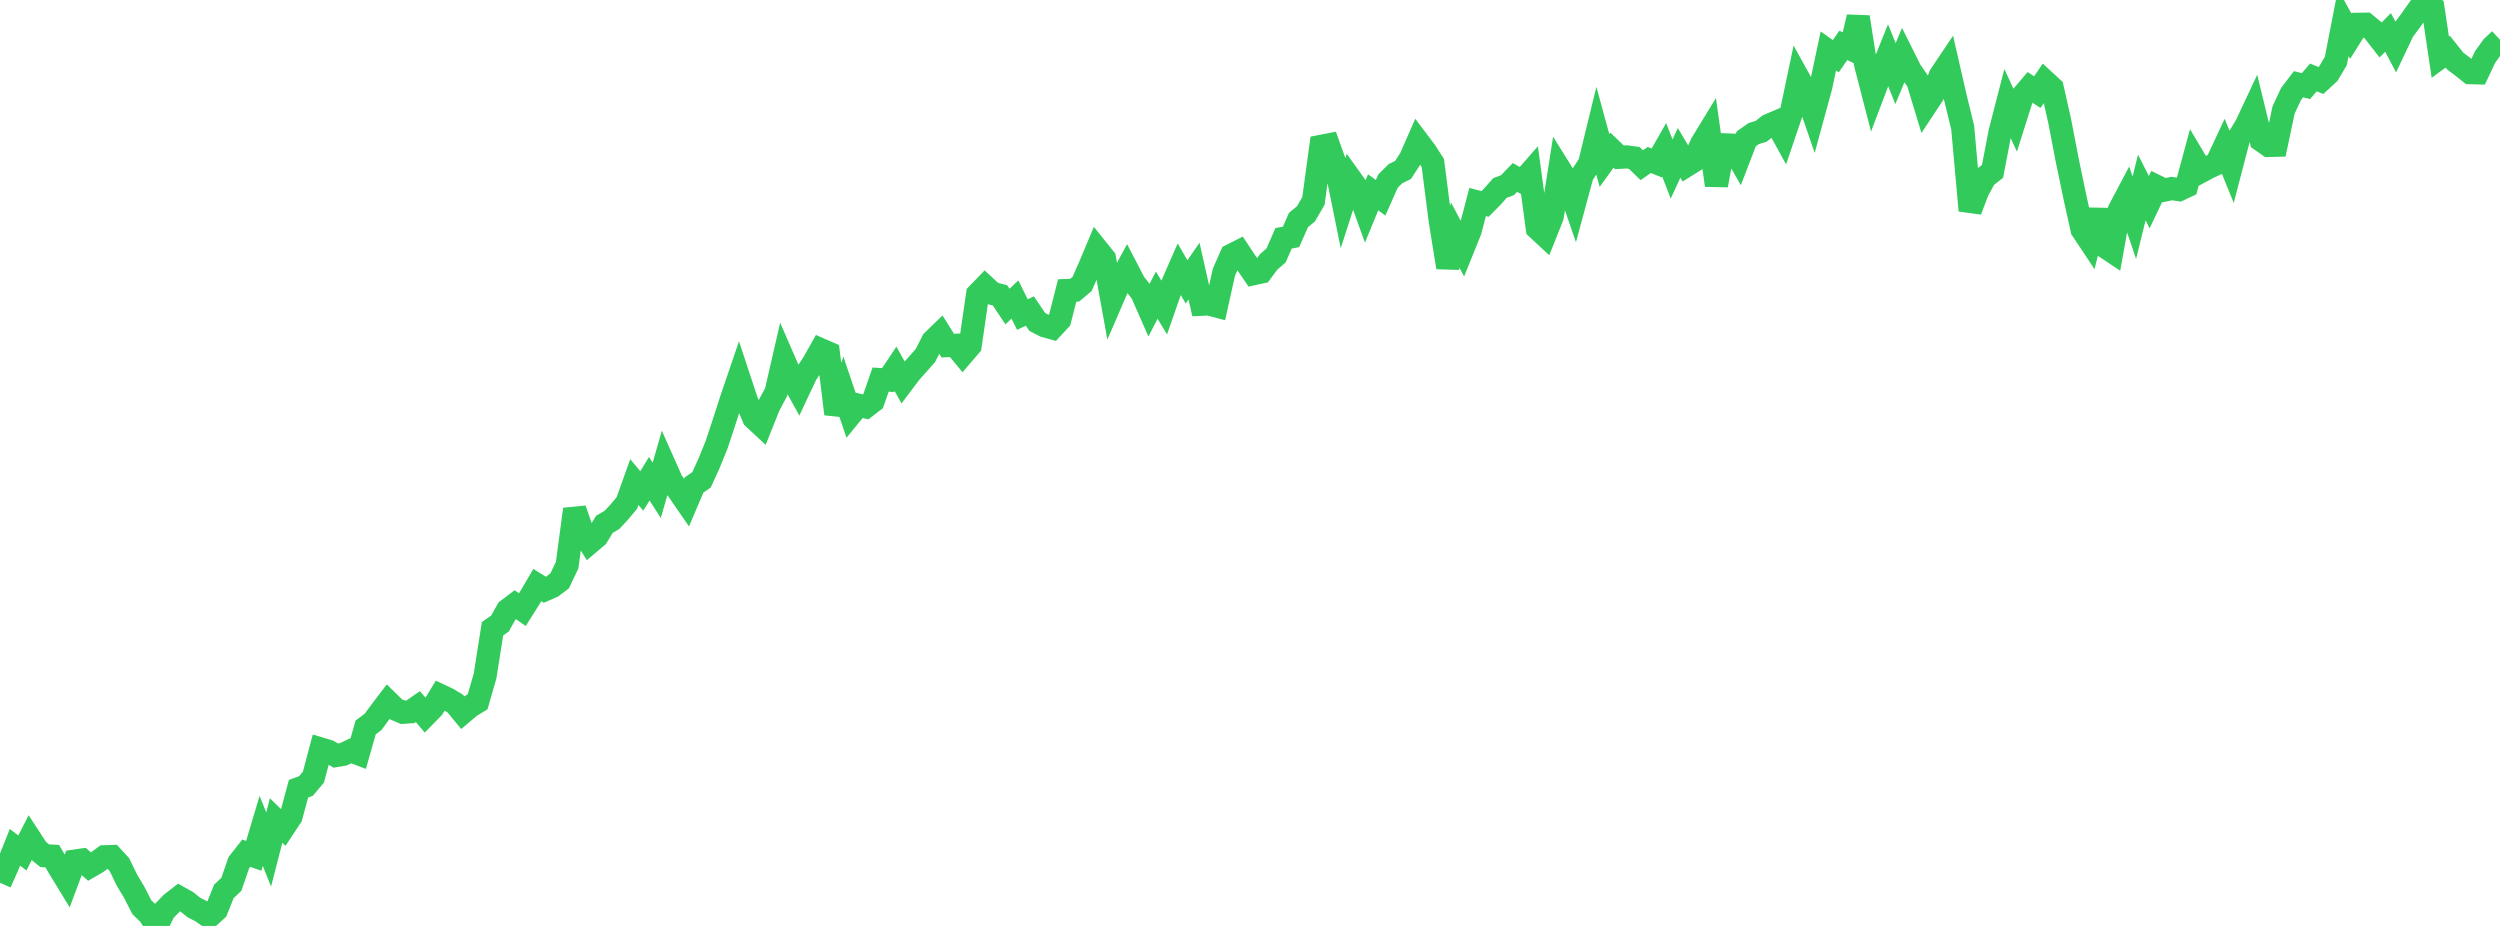 <?xml version="1.0" standalone="no"?>
<!DOCTYPE svg PUBLIC "-//W3C//DTD SVG 1.1//EN" "http://www.w3.org/Graphics/SVG/1.1/DTD/svg11.dtd">

<svg width="135" height="50" viewBox="0 0 135 50" preserveAspectRatio="none" 
  xmlns="http://www.w3.org/2000/svg"
  xmlns:xlink="http://www.w3.org/1999/xlink">


<polyline points="0.0, 47.67 0.403, 46.762 0.806, 45.756 1.209, 46.058 1.612, 45.267 2.015, 45.886 2.418, 46.211 2.821, 46.232 3.224, 46.914 3.627, 47.575 4.03, 46.5 4.433, 46.441 4.836, 46.796 5.239, 46.562 5.642, 46.265 6.045, 46.252 6.448, 46.689 6.851, 47.521 7.254, 48.194 7.657, 48.985 8.06, 49.377 8.463, 50.0 8.866, 49.193 9.269, 48.778 9.672, 48.464 10.075, 48.689 10.478, 49.011 10.881, 49.215 11.284, 49.501 11.687, 49.137 12.09, 48.132 12.493, 47.755 12.896, 46.585 13.299, 46.073 13.701, 46.214 14.104, 44.868 14.507, 45.872 14.91, 44.307 15.313, 44.701 15.716, 44.091 16.119, 42.592 16.522, 42.443 16.925, 41.964 17.328, 40.446 17.731, 40.566 18.134, 40.801 18.537, 40.733 18.94, 40.544 19.343, 40.696 19.746, 39.281 20.149, 38.98 20.552, 38.427 20.955, 37.898 21.358, 38.293 21.761, 38.464 22.164, 38.436 22.567, 38.157 22.97, 38.632 23.373, 38.22 23.776, 37.56 24.179, 37.75 24.582, 37.991 24.985, 38.482 25.388, 38.143 25.791, 37.897 26.194, 36.502 26.597, 33.949 27.0, 33.67 27.403, 32.946 27.806, 32.642 28.209, 32.919 28.612, 32.281 29.015, 31.593 29.418, 31.846 29.821, 31.668 30.224, 31.364 30.627, 30.511 31.03, 27.5 31.433, 28.669 31.836, 29.308 32.239, 28.967 32.642, 28.308 33.045, 28.075 33.448, 27.643 33.851, 27.159 34.254, 26.032 34.657, 26.512 35.06, 25.852 35.463, 26.477 35.866, 25.078 36.269, 25.984 36.672, 26.552 37.075, 27.137 37.478, 26.19 37.881, 25.911 38.284, 25.028 38.687, 24.041 39.09, 22.827 39.493, 21.576 39.896, 20.393 40.299, 21.613 40.701, 22.57 41.104, 22.945 41.507, 21.934 41.91, 21.171 42.313, 19.416 42.716, 20.343 43.119, 21.07 43.522, 20.214 43.925, 19.604 44.328, 18.887 44.731, 19.062 45.134, 22.352 45.537, 21.186 45.94, 22.372 46.343, 21.879 46.746, 21.97 47.149, 21.661 47.552, 20.5 47.955, 20.525 48.358, 19.919 48.761, 20.643 49.164, 20.11 49.567, 19.654 49.97, 19.201 50.373, 18.41 50.776, 18.02 51.179, 18.663 51.582, 18.646 51.985, 19.131 52.388, 18.662 52.791, 15.891 53.194, 15.474 53.597, 15.846 54.0, 15.948 54.403, 16.553 54.806, 16.174 55.209, 16.985 55.612, 16.795 56.015, 17.388 56.418, 17.595 56.821, 17.706 57.224, 17.272 57.627, 15.687 58.03, 15.671 58.433, 15.332 58.836, 14.42 59.239, 13.46 59.642, 13.961 60.045, 16.193 60.448, 15.26 60.851, 14.516 61.254, 15.29 61.657, 15.804 62.06, 16.721 62.463, 15.94 62.866, 16.602 63.269, 15.445 63.672, 14.526 64.075, 15.223 64.478, 14.638 64.881, 16.432 65.284, 16.413 65.687, 16.521 66.09, 14.702 66.493, 13.787 66.896, 13.584 67.299, 14.191 67.701, 14.776 68.104, 14.688 68.507, 14.143 68.91, 13.79 69.313, 12.869 69.716, 12.793 70.119, 11.879 70.522, 11.546 70.925, 10.855 71.328, 7.905 71.731, 7.827 72.134, 8.95 72.537, 10.935 72.94, 9.681 73.343, 10.244 73.746, 11.365 74.149, 10.386 74.552, 10.68 74.955, 9.774 75.358, 9.376 75.761, 9.181 76.164, 8.562 76.567, 7.642 76.97, 8.176 77.373, 8.799 77.776, 11.94 78.179, 14.438 78.582, 12.693 78.985, 13.451 79.388, 12.453 79.791, 10.91 80.194, 11.014 80.597, 10.606 81.0, 10.15 81.403, 10.001 81.806, 9.584 82.209, 9.805 82.612, 9.344 83.015, 12.331 83.418, 12.706 83.821, 11.694 84.224, 9.135 84.627, 9.782 85.03, 10.953 85.433, 9.464 85.836, 8.841 86.239, 7.189 86.642, 8.667 87.045, 8.109 87.448, 8.496 87.851, 8.473 88.254, 8.529 88.657, 8.92 89.06, 8.638 89.463, 8.798 89.866, 8.092 90.269, 9.126 90.672, 8.254 91.075, 8.933 91.478, 8.681 91.881, 7.773 92.284, 7.112 92.687, 10.005 93.09, 7.82 93.493, 7.836 93.896, 8.544 94.299, 7.496 94.701, 7.212 95.104, 7.089 95.507, 6.77 95.91, 6.599 96.313, 7.332 96.716, 6.145 97.119, 4.23 97.522, 4.959 97.925, 6.133 98.328, 4.657 98.731, 2.754 99.134, 3.036 99.537, 2.45 99.94, 2.642 100.343, 0.922 100.746, 3.484 101.149, 5.044 101.552, 3.982 101.955, 2.979 102.358, 3.974 102.761, 3.008 103.164, 3.814 103.567, 4.399 103.97, 5.727 104.373, 5.117 104.776, 4.078 105.179, 3.477 105.582, 5.236 105.985, 6.883 106.388, 11.368 106.791, 10.307 107.194, 9.568 107.597, 9.253 108.0, 7.151 108.403, 5.584 108.806, 6.459 109.209, 5.186 109.612, 4.713 110.015, 4.974 110.418, 4.383 110.821, 4.754 111.224, 6.54 111.627, 8.636 112.03, 10.574 112.433, 12.397 112.836, 13.003 113.239, 11.349 113.642, 13.301 114.045, 13.57 114.448, 11.328 114.851, 10.566 115.254, 11.756 115.657, 10.127 116.06, 10.917 116.463, 10.07 116.866, 10.268 117.269, 10.181 117.672, 10.241 118.075, 10.052 118.478, 8.564 118.881, 9.243 119.284, 9.028 119.687, 8.842 120.09, 7.978 120.493, 8.975 120.896, 7.431 121.299, 6.766 121.701, 5.909 122.104, 7.572 122.507, 7.855 122.91, 7.845 123.313, 5.941 123.716, 5.077 124.119, 4.548 124.522, 4.649 124.925, 4.181 125.328, 4.347 125.731, 3.974 126.134, 3.296 126.537, 1.225 126.94, 1.952 127.343, 1.312 127.746, 1.305 128.149, 1.64 128.552, 2.158 128.955, 1.751 129.358, 2.514 129.761, 1.663 130.164, 1.124 130.567, 0.556 130.97, 0.0 131.373, 0.379 131.776, 3.086 132.179, 2.791 132.582, 3.297 132.985, 3.6 133.388, 3.924 133.791, 3.934 134.194, 3.082 134.597, 2.52 135.0, 2.146" fill="none" stroke="#32ca5b" stroke-width="1.25"/>

</svg>